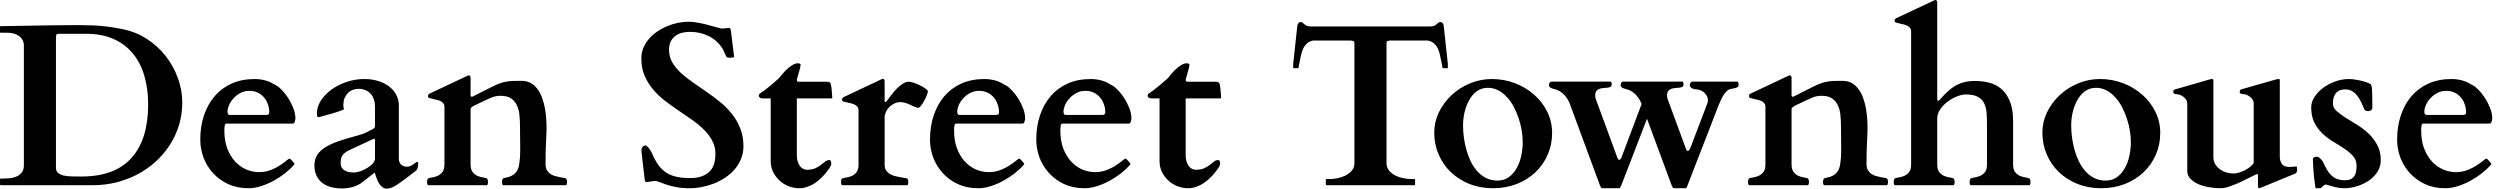 <?xml version="1.0" encoding="UTF-8"?> <svg xmlns="http://www.w3.org/2000/svg" width="265" height="20" viewBox="0 0 265 20" fill="none"><path fill-rule="evenodd" clip-rule="evenodd" d="M207.172 19.475C207.188 19.387 207.196 19.32 207.196 19.272C207.196 19.232 207.184 19.169 207.16 19.081C207.136 18.986 207.108 18.93 207.076 18.914C206.973 18.866 206.826 18.831 206.635 18.807C206.444 18.775 206.253 18.719 206.062 18.64C205.871 18.552 205.704 18.421 205.561 18.246C205.418 18.063 205.346 17.796 205.346 17.446V12.554C205.346 12.22 205.45 11.901 205.656 11.599C205.863 11.289 206.122 11.018 206.432 10.788C206.742 10.549 207.072 10.362 207.423 10.227C207.773 10.084 208.091 10.012 208.377 10.012C208.934 10.012 209.364 10.099 209.666 10.274C209.976 10.441 210.199 10.676 210.334 10.979C210.477 11.281 210.561 11.635 210.585 12.041C210.609 12.446 210.621 12.88 210.621 13.341V17.446C210.621 17.796 210.549 18.063 210.406 18.246C210.263 18.421 210.096 18.552 209.905 18.64C209.714 18.719 209.523 18.775 209.332 18.807C209.141 18.831 208.994 18.866 208.89 18.914C208.858 18.93 208.831 18.986 208.807 19.081C208.783 19.169 208.771 19.232 208.771 19.272C208.771 19.32 208.779 19.387 208.795 19.475C208.811 19.562 208.843 19.614 208.89 19.63H215.119C215.167 19.614 215.199 19.562 215.215 19.475C215.231 19.387 215.239 19.32 215.239 19.272C215.239 19.232 215.227 19.169 215.203 19.081C215.179 18.986 215.151 18.93 215.119 18.914C215.016 18.866 214.869 18.831 214.678 18.807C214.487 18.775 214.296 18.719 214.105 18.64C213.914 18.552 213.747 18.421 213.604 18.246C213.461 18.063 213.389 17.796 213.389 17.446V12.84C213.389 11.965 213.27 11.253 213.031 10.704C212.8 10.147 212.494 9.714 212.112 9.403C211.738 9.085 211.309 8.87 210.823 8.759C210.346 8.64 209.861 8.58 209.368 8.58C208.89 8.58 208.473 8.632 208.115 8.735C207.757 8.839 207.434 8.982 207.148 9.165C206.862 9.34 206.599 9.547 206.36 9.785C206.122 10.016 205.887 10.262 205.656 10.525C205.609 10.573 205.573 10.613 205.549 10.644C205.525 10.668 205.485 10.68 205.43 10.68C205.39 10.68 205.366 10.64 205.358 10.561C205.35 10.481 205.346 10.426 205.346 10.394V0.286C205.346 0.095 205.279 0 205.143 0C205.127 0 205.1 0.008 205.06 0.024L204.964 0.072L201.014 1.921C200.943 1.961 200.895 2.001 200.871 2.041C200.847 2.08 200.835 2.12 200.835 2.16C200.835 2.247 200.847 2.307 200.871 2.339C200.903 2.363 200.943 2.383 200.991 2.399C201.158 2.446 201.333 2.49 201.516 2.53C201.699 2.562 201.87 2.605 202.029 2.661C202.188 2.717 202.319 2.8 202.423 2.912C202.526 3.015 202.578 3.162 202.578 3.353V17.446C202.578 17.796 202.506 18.063 202.363 18.246C202.22 18.421 202.053 18.552 201.862 18.64C201.671 18.719 201.48 18.775 201.289 18.807C201.098 18.831 200.951 18.866 200.847 18.914C200.816 18.93 200.788 18.986 200.764 19.081C200.74 19.169 200.728 19.232 200.728 19.272C200.728 19.32 200.736 19.387 200.752 19.475C200.768 19.562 200.8 19.614 200.847 19.63H207.076C207.124 19.614 207.156 19.562 207.172 19.475ZM216.492 14.057C216.492 13.309 216.655 12.594 216.981 11.909C217.315 11.225 217.76 10.621 218.317 10.095C218.874 9.57 219.523 9.153 220.262 8.843C221.002 8.532 221.782 8.377 222.601 8.377C223.46 8.377 224.276 8.524 225.048 8.819C225.819 9.113 226.495 9.519 227.076 10.036C227.665 10.545 228.13 11.15 228.472 11.85C228.814 12.542 228.986 13.294 228.986 14.105C228.986 14.932 228.826 15.704 228.508 16.42C228.198 17.128 227.764 17.745 227.207 18.27C226.651 18.795 225.986 19.209 225.215 19.511C224.451 19.805 223.616 19.952 222.709 19.952C221.81 19.952 220.978 19.801 220.215 19.499C219.459 19.189 218.803 18.771 218.246 18.246C217.697 17.713 217.267 17.088 216.957 16.372C216.647 15.656 216.492 14.885 216.492 14.057ZM219.546 13.306C219.546 13.735 219.578 14.181 219.642 14.642C219.706 15.095 219.801 15.541 219.928 15.979C220.056 16.408 220.215 16.814 220.406 17.196C220.604 17.578 220.839 17.916 221.11 18.21C221.38 18.497 221.686 18.723 222.028 18.89C222.371 19.057 222.756 19.141 223.186 19.141C223.655 19.141 224.057 19.021 224.391 18.783C224.733 18.536 225.012 18.218 225.227 17.828C225.449 17.438 225.612 17.001 225.716 16.516C225.819 16.03 225.871 15.545 225.871 15.06C225.871 14.67 225.835 14.26 225.764 13.831C225.692 13.393 225.585 12.963 225.441 12.542C225.298 12.112 225.123 11.703 224.916 11.313C224.709 10.923 224.467 10.581 224.188 10.286C223.918 9.984 223.612 9.745 223.27 9.57C222.935 9.395 222.569 9.308 222.172 9.308C221.726 9.308 221.336 9.431 221.002 9.678C220.676 9.917 220.406 10.231 220.191 10.621C219.976 11.002 219.813 11.432 219.702 11.909C219.598 12.379 219.546 12.844 219.546 13.306ZM231.528 10.334C231.719 10.493 231.826 10.688 231.85 10.919V18.127C231.85 18.453 231.965 18.731 232.196 18.962C232.427 19.193 232.713 19.384 233.055 19.535C233.405 19.678 233.779 19.781 234.177 19.845C234.583 19.916 234.953 19.952 235.287 19.952C235.486 19.952 235.669 19.936 235.836 19.905C236.003 19.873 236.158 19.829 236.301 19.773L236.754 19.606C236.906 19.543 237.069 19.479 237.244 19.415L239.153 18.485C239.153 18.469 239.161 18.461 239.177 18.461H239.225C239.28 18.461 239.32 18.477 239.344 18.508V19.654C239.344 19.718 239.348 19.781 239.356 19.845C239.372 19.916 239.408 19.952 239.463 19.952C239.471 19.952 239.507 19.94 239.571 19.916C239.634 19.901 239.674 19.889 239.69 19.881L243.318 18.389C243.397 18.349 243.445 18.286 243.461 18.198C243.485 18.111 243.497 18.059 243.497 18.043C243.497 17.995 243.493 17.92 243.485 17.816C243.477 17.705 243.457 17.649 243.425 17.649L242.733 17.697C242.375 17.697 242.116 17.621 241.957 17.47C241.798 17.319 241.699 17.069 241.659 16.718V8.485C241.659 8.413 241.619 8.377 241.54 8.377C241.492 8.377 241.44 8.381 241.385 8.389C241.337 8.397 241.289 8.409 241.241 8.425L237.602 9.463C237.514 9.487 237.459 9.523 237.435 9.57C237.419 9.618 237.411 9.674 237.411 9.738C237.411 9.809 237.427 9.861 237.459 9.893C237.498 9.917 237.546 9.936 237.602 9.952C237.657 9.96 237.717 9.968 237.781 9.976C237.852 9.976 237.916 9.984 237.972 10C238.186 10.048 238.385 10.155 238.568 10.322C238.759 10.481 238.867 10.676 238.891 10.907V17.291C238.787 17.434 238.652 17.574 238.485 17.709C238.318 17.836 238.139 17.951 237.948 18.055C237.757 18.15 237.558 18.23 237.351 18.294C237.144 18.357 236.945 18.389 236.754 18.389C236.484 18.389 236.221 18.349 235.967 18.27C235.712 18.19 235.486 18.075 235.287 17.924C235.088 17.773 234.925 17.59 234.797 17.375C234.678 17.152 234.618 16.905 234.618 16.635V8.58C234.618 8.445 234.579 8.377 234.499 8.377C234.451 8.377 234.4 8.381 234.344 8.389C234.296 8.397 234.249 8.409 234.201 8.425L230.561 9.475C230.474 9.499 230.418 9.535 230.394 9.582C230.378 9.63 230.37 9.686 230.37 9.749C230.37 9.821 230.386 9.873 230.418 9.905C230.458 9.928 230.505 9.948 230.561 9.964C230.617 9.972 230.677 9.98 230.74 9.988C230.812 9.988 230.875 9.996 230.931 10.012C231.146 10.06 231.345 10.167 231.528 10.334ZM246.564 19.558C246.492 19.558 246.428 19.578 246.373 19.618C246.317 19.658 246.261 19.702 246.206 19.749C246.158 19.805 246.11 19.853 246.062 19.893C246.015 19.932 245.959 19.952 245.895 19.952H245.466C245.45 19.952 245.426 19.837 245.394 19.606C245.362 19.375 245.327 19.101 245.287 18.783C245.255 18.457 245.227 18.123 245.203 17.78C245.179 17.43 245.167 17.14 245.167 16.909C245.167 16.782 245.211 16.703 245.299 16.671C245.394 16.631 245.494 16.611 245.597 16.611C245.653 16.611 245.712 16.631 245.776 16.671C245.848 16.71 245.911 16.762 245.967 16.826C246.031 16.881 246.086 16.941 246.134 17.005C246.182 17.069 246.218 17.124 246.241 17.172C246.377 17.466 246.512 17.733 246.647 17.971C246.782 18.21 246.938 18.413 247.113 18.58C247.288 18.747 247.494 18.878 247.733 18.974C247.972 19.061 248.258 19.105 248.592 19.105C248.847 19.105 249.054 19.061 249.213 18.974C249.372 18.886 249.495 18.771 249.583 18.628C249.67 18.485 249.726 18.321 249.75 18.139C249.782 17.956 249.798 17.765 249.798 17.566C249.798 17.168 249.678 16.834 249.44 16.563C249.201 16.285 248.903 16.026 248.545 15.788C248.195 15.549 247.809 15.306 247.387 15.06C246.973 14.813 246.588 14.527 246.23 14.2C245.879 13.874 245.585 13.489 245.346 13.043C245.108 12.589 244.988 12.033 244.988 11.372C244.988 10.991 245.108 10.621 245.346 10.263C245.585 9.897 245.895 9.574 246.277 9.296C246.659 9.018 247.085 8.795 247.554 8.628C248.031 8.461 248.505 8.377 248.974 8.377C249.221 8.377 249.467 8.401 249.714 8.449C249.969 8.489 250.199 8.536 250.406 8.592C250.621 8.648 250.8 8.703 250.943 8.759C251.094 8.815 251.19 8.854 251.23 8.878C251.285 8.918 251.329 8.982 251.361 9.069C251.401 9.149 251.424 9.28 251.432 9.463C251.448 9.646 251.456 9.893 251.456 10.203C251.464 10.505 251.468 10.903 251.468 11.396C251.468 11.531 251.416 11.631 251.313 11.695C251.218 11.75 251.122 11.778 251.027 11.778C250.939 11.778 250.852 11.762 250.764 11.73C250.685 11.698 250.633 11.647 250.609 11.575C250.514 11.329 250.406 11.082 250.287 10.835C250.167 10.581 250.028 10.354 249.869 10.155C249.718 9.948 249.539 9.785 249.332 9.666C249.125 9.539 248.887 9.475 248.616 9.475C248.457 9.475 248.298 9.495 248.139 9.535C247.98 9.574 247.837 9.654 247.709 9.773C247.582 9.885 247.479 10.04 247.399 10.239C247.327 10.438 247.292 10.692 247.292 11.002C247.292 11.273 247.415 11.524 247.662 11.754C247.916 11.985 248.23 12.22 248.604 12.458C248.978 12.689 249.384 12.94 249.821 13.21C250.267 13.481 250.677 13.791 251.051 14.141C251.424 14.491 251.735 14.897 251.981 15.358C252.236 15.812 252.363 16.349 252.363 16.969C252.363 17.43 252.244 17.848 252.005 18.222C251.767 18.588 251.46 18.898 251.086 19.153C250.712 19.407 250.295 19.602 249.833 19.738C249.38 19.881 248.934 19.952 248.497 19.952C248.274 19.952 248.051 19.932 247.829 19.893C247.606 19.853 247.403 19.805 247.22 19.749C247.037 19.702 246.886 19.658 246.767 19.618C246.647 19.578 246.58 19.558 246.564 19.558ZM254.093 14.797C254.093 13.866 254.224 13.011 254.487 12.232C254.749 11.444 255.127 10.764 255.62 10.191C256.113 9.618 256.714 9.173 257.422 8.854C258.138 8.536 258.95 8.377 259.856 8.377C260.127 8.377 260.37 8.397 260.584 8.437C260.799 8.469 260.994 8.516 261.169 8.58C261.352 8.636 261.519 8.707 261.67 8.795C261.829 8.874 261.988 8.962 262.148 9.057C262.331 9.153 262.537 9.324 262.768 9.57C263.007 9.817 263.23 10.104 263.436 10.43C263.643 10.756 263.818 11.106 263.961 11.48C264.105 11.846 264.176 12.2 264.176 12.542C264.176 12.653 264.152 12.777 264.105 12.912C264.065 13.039 263.993 13.103 263.89 13.103H256.849C256.77 13.103 256.714 13.174 256.682 13.318C256.658 13.461 256.646 13.636 256.646 13.842C256.646 14.543 256.746 15.167 256.945 15.716C257.152 16.257 257.426 16.718 257.768 17.1C258.11 17.474 258.504 17.761 258.95 17.959C259.395 18.15 259.864 18.246 260.358 18.246C260.668 18.246 260.966 18.206 261.253 18.127C261.539 18.039 261.813 17.928 262.076 17.792C262.339 17.657 262.585 17.506 262.816 17.339C263.047 17.172 263.265 17.005 263.472 16.838C263.52 16.822 263.552 16.814 263.568 16.814C263.592 16.814 263.623 16.834 263.663 16.874C263.735 16.937 263.806 17.013 263.878 17.1C263.95 17.18 264.005 17.247 264.045 17.303C264.069 17.327 264.081 17.351 264.081 17.375C264.081 17.399 264.065 17.427 264.033 17.458C263.771 17.768 263.448 18.075 263.066 18.377C262.685 18.672 262.275 18.938 261.837 19.177C261.408 19.407 260.966 19.594 260.513 19.738C260.059 19.881 259.63 19.952 259.224 19.952C258.405 19.952 257.677 19.805 257.04 19.511C256.404 19.209 255.867 18.815 255.429 18.329C254.992 17.844 254.658 17.295 254.427 16.683C254.204 16.062 254.093 15.434 254.093 14.797ZM261.097 12.184C261.304 12.184 261.408 12.092 261.408 11.909C261.408 11.599 261.356 11.309 261.253 11.038C261.157 10.76 261.018 10.517 260.835 10.31C260.652 10.095 260.429 9.928 260.167 9.809C259.912 9.69 259.626 9.63 259.307 9.63C258.926 9.63 258.592 9.714 258.305 9.881C258.019 10.04 257.776 10.235 257.577 10.465C257.378 10.696 257.227 10.935 257.124 11.181C257.028 11.428 256.981 11.639 256.981 11.814C256.981 11.949 257 12.045 257.04 12.1C257.08 12.156 257.132 12.184 257.195 12.184H261.097ZM189.523 8.055L189.619 8.007C189.658 7.991 189.686 7.983 189.702 7.983C189.837 7.983 189.905 8.079 189.905 8.27V10.131C189.929 10.211 189.961 10.251 190 10.251H190.096C190.12 10.243 190.152 10.227 190.191 10.203C190.7 9.94 191.13 9.722 191.48 9.547C191.838 9.364 192.144 9.213 192.399 9.093C192.661 8.966 192.892 8.87 193.091 8.807C193.298 8.735 193.505 8.683 193.712 8.652C193.918 8.612 194.145 8.588 194.392 8.58C194.638 8.572 194.941 8.568 195.299 8.568C195.689 8.568 196.027 8.652 196.313 8.819C196.599 8.986 196.838 9.209 197.029 9.487C197.228 9.757 197.387 10.072 197.506 10.43C197.634 10.78 197.729 11.142 197.793 11.516C197.856 11.882 197.9 12.248 197.924 12.614C197.948 12.972 197.96 13.298 197.96 13.592C197.96 13.87 197.952 14.129 197.936 14.368C197.928 14.606 197.916 14.869 197.9 15.155C197.892 15.434 197.88 15.752 197.864 16.11C197.856 16.468 197.852 16.901 197.852 17.411C197.852 17.649 197.896 17.848 197.984 18.007C198.071 18.166 198.183 18.298 198.318 18.401C198.461 18.505 198.616 18.584 198.783 18.64C198.95 18.688 199.113 18.727 199.272 18.759C199.432 18.791 199.575 18.819 199.702 18.843C199.837 18.858 199.941 18.882 200.012 18.914C200.044 18.93 200.072 18.982 200.096 19.069C200.12 19.157 200.132 19.221 200.132 19.26C200.132 19.308 200.124 19.38 200.108 19.475C200.092 19.563 200.06 19.614 200.012 19.63H193.354C193.306 19.614 193.274 19.563 193.258 19.475C193.242 19.38 193.234 19.308 193.234 19.26C193.234 19.221 193.246 19.157 193.27 19.069C193.294 18.982 193.322 18.93 193.354 18.914C193.457 18.866 193.592 18.831 193.759 18.807C193.934 18.775 194.109 18.711 194.284 18.616C194.467 18.52 194.63 18.377 194.774 18.186C194.925 17.987 195.024 17.697 195.072 17.315C195.088 17.196 195.1 17.084 195.108 16.981C195.124 16.878 195.136 16.774 195.144 16.671C195.152 16.559 195.156 16.44 195.156 16.313C195.163 16.186 195.167 16.038 195.167 15.871C195.167 15.513 195.163 15.131 195.156 14.726C195.148 14.32 195.144 13.867 195.144 13.365C195.144 12.975 195.124 12.59 195.084 12.208C195.052 11.826 194.965 11.484 194.821 11.181C194.686 10.879 194.483 10.633 194.213 10.442C193.942 10.251 193.568 10.155 193.091 10.155C192.924 10.155 192.773 10.167 192.638 10.191C192.51 10.207 192.351 10.251 192.16 10.322C191.977 10.394 191.735 10.501 191.432 10.645C191.13 10.788 190.724 10.983 190.215 11.229C190.152 11.269 190.084 11.317 190.012 11.372C189.949 11.42 189.913 11.484 189.905 11.563V17.411C189.905 17.769 189.977 18.043 190.12 18.234C190.263 18.417 190.43 18.552 190.621 18.64C190.812 18.719 191.003 18.775 191.194 18.807C191.385 18.831 191.532 18.866 191.635 18.914C191.667 18.93 191.695 18.982 191.719 19.069C191.743 19.157 191.755 19.221 191.755 19.26C191.755 19.308 191.747 19.38 191.731 19.475C191.715 19.563 191.683 19.614 191.635 19.63H185.406C185.358 19.614 185.327 19.563 185.311 19.475C185.295 19.38 185.287 19.308 185.287 19.26C185.287 19.221 185.299 19.157 185.323 19.069C185.346 18.982 185.374 18.93 185.406 18.914C185.51 18.866 185.657 18.831 185.848 18.807C186.039 18.775 186.229 18.719 186.42 18.64C186.611 18.552 186.778 18.417 186.922 18.234C187.065 18.043 187.136 17.769 187.136 17.411V11.349C187.136 11.158 187.085 11.01 186.981 10.907C186.878 10.796 186.747 10.712 186.587 10.656C186.428 10.601 186.257 10.557 186.074 10.525C185.891 10.485 185.716 10.442 185.549 10.394C185.502 10.378 185.462 10.358 185.43 10.334C185.406 10.302 185.394 10.243 185.394 10.155C185.394 10.116 185.406 10.076 185.43 10.036C185.454 9.996 185.502 9.956 185.573 9.917L189.523 8.055ZM169.666 19.809C169.714 19.904 169.769 19.952 169.833 19.952H171.611C171.675 19.952 171.726 19.908 171.766 19.821C171.814 19.733 171.85 19.662 171.874 19.606L174.582 12.589L177.172 19.582C177.196 19.646 177.228 19.721 177.267 19.809C177.315 19.904 177.371 19.952 177.434 19.952H178.652C178.715 19.952 178.767 19.908 178.807 19.821C178.846 19.733 178.878 19.662 178.902 19.606L178.914 19.558L179.033 19.26C179.097 19.101 179.193 18.85 179.32 18.508C179.455 18.166 179.642 17.685 179.881 17.064C180.127 16.444 180.434 15.656 180.8 14.702C181.173 13.747 181.627 12.573 182.16 11.181C182.232 11.03 182.307 10.863 182.387 10.68C182.466 10.489 182.558 10.306 182.661 10.131C182.773 9.956 182.892 9.805 183.019 9.678C183.154 9.542 183.31 9.459 183.485 9.427C183.66 9.395 183.799 9.367 183.902 9.344C184.014 9.312 184.097 9.28 184.153 9.248C184.216 9.208 184.256 9.169 184.272 9.129C184.288 9.089 184.296 9.041 184.296 8.986C184.296 8.946 184.288 8.886 184.272 8.807C184.264 8.719 184.228 8.667 184.165 8.651H179.38C179.316 8.651 179.256 8.691 179.201 8.771C179.145 8.842 179.117 8.91 179.117 8.974C179.117 9.149 179.193 9.276 179.344 9.356C179.503 9.435 179.662 9.475 179.821 9.475C179.932 9.475 180.056 9.499 180.191 9.546C180.334 9.594 180.469 9.67 180.597 9.773C180.724 9.869 180.827 9.992 180.907 10.143C180.994 10.286 181.038 10.453 181.038 10.644C181.038 10.748 181.022 10.843 180.99 10.931L179.212 15.597C179.204 15.613 179.193 15.644 179.177 15.692C179.161 15.732 179.137 15.776 179.105 15.823C179.081 15.871 179.049 15.915 179.01 15.955C178.978 15.986 178.946 16.002 178.914 16.002C178.85 16.002 178.799 15.966 178.759 15.895L178.687 15.716L176.73 10.394C176.73 10.378 176.726 10.334 176.718 10.262C176.71 10.183 176.706 10.131 176.706 10.107C176.706 9.9 176.75 9.745 176.838 9.642C176.925 9.531 177.033 9.455 177.16 9.415C177.287 9.367 177.426 9.34 177.578 9.332C177.729 9.316 177.868 9.304 177.995 9.296C178.123 9.28 178.23 9.252 178.317 9.212C178.405 9.165 178.449 9.085 178.449 8.974C178.449 8.95 178.445 8.89 178.437 8.795C178.429 8.699 178.401 8.651 178.353 8.651H172.076C171.981 8.651 171.909 8.691 171.862 8.771C171.814 8.85 171.79 8.93 171.79 9.009C171.79 9.097 171.814 9.169 171.862 9.224C171.917 9.272 171.981 9.312 172.053 9.344C172.132 9.375 172.212 9.403 172.291 9.427C172.371 9.443 172.438 9.459 172.494 9.475C172.86 9.594 173.17 9.793 173.425 10.072C173.679 10.342 173.874 10.66 174.01 11.026L171.933 16.539C171.925 16.555 171.913 16.587 171.897 16.635C171.882 16.674 171.862 16.718 171.838 16.766C171.814 16.814 171.782 16.858 171.742 16.897C171.71 16.929 171.679 16.945 171.647 16.945C171.583 16.945 171.531 16.909 171.492 16.838L171.42 16.659L169.117 10.394C169.117 10.378 169.113 10.334 169.105 10.262C169.097 10.183 169.093 10.131 169.093 10.107C169.093 9.9 169.137 9.745 169.224 9.642C169.312 9.531 169.419 9.455 169.547 9.415C169.674 9.367 169.813 9.34 169.964 9.332C170.115 9.316 170.255 9.304 170.382 9.296C170.509 9.28 170.617 9.252 170.704 9.212C170.792 9.165 170.835 9.085 170.835 8.974C170.835 8.95 170.831 8.89 170.823 8.795C170.815 8.699 170.788 8.651 170.74 8.651H164.475C164.38 8.651 164.308 8.691 164.26 8.771C164.212 8.85 164.189 8.93 164.189 9.009C164.189 9.097 164.212 9.169 164.26 9.224C164.316 9.272 164.38 9.312 164.451 9.344C164.531 9.375 164.61 9.403 164.69 9.427C164.769 9.443 164.837 9.459 164.893 9.475C165.259 9.594 165.569 9.793 165.823 10.072C166.078 10.342 166.273 10.66 166.408 11.026L169.57 19.582C169.594 19.646 169.626 19.721 169.666 19.809ZM152.029 14.057C152.029 13.309 152.192 12.594 152.518 11.909C152.852 11.225 153.297 10.621 153.854 10.095C154.411 9.57 155.06 9.153 155.799 8.843C156.539 8.532 157.319 8.377 158.138 8.377C158.998 8.377 159.813 8.524 160.585 8.819C161.356 9.113 162.033 9.519 162.613 10.036C163.202 10.545 163.667 11.15 164.01 11.85C164.352 12.542 164.523 13.294 164.523 14.105C164.523 14.932 164.364 15.704 164.045 16.42C163.735 17.128 163.301 17.745 162.745 18.27C162.188 18.795 161.523 19.209 160.752 19.511C159.988 19.805 159.153 19.952 158.246 19.952C157.347 19.952 156.515 19.801 155.752 19.499C154.996 19.189 154.34 18.771 153.783 18.246C153.234 17.713 152.804 17.088 152.494 16.372C152.184 15.656 152.029 14.885 152.029 14.057ZM155.083 13.306C155.083 13.735 155.115 14.181 155.179 14.642C155.243 15.095 155.338 15.541 155.465 15.979C155.593 16.408 155.752 16.814 155.943 17.196C156.142 17.578 156.376 17.916 156.647 18.21C156.917 18.497 157.224 18.723 157.566 18.89C157.908 19.057 158.294 19.141 158.723 19.141C159.192 19.141 159.594 19.021 159.928 18.783C160.27 18.536 160.549 18.218 160.764 17.828C160.986 17.438 161.15 17.001 161.253 16.516C161.356 16.03 161.408 15.545 161.408 15.06C161.408 14.67 161.372 14.26 161.301 13.831C161.229 13.393 161.122 12.963 160.978 12.542C160.835 12.112 160.66 11.703 160.453 11.313C160.247 10.923 160.004 10.581 159.725 10.286C159.455 9.984 159.149 9.745 158.807 9.57C158.473 9.395 158.107 9.308 157.709 9.308C157.263 9.308 156.873 9.431 156.539 9.678C156.213 9.917 155.943 10.231 155.728 10.621C155.513 11.002 155.35 11.432 155.239 11.909C155.135 12.379 155.083 12.844 155.083 13.306ZM143.461 4.356C143.532 4.371 143.568 4.463 143.568 4.63V17.303C143.568 17.542 143.509 17.756 143.389 17.948C143.27 18.13 143.107 18.294 142.9 18.437C142.701 18.58 142.462 18.695 142.184 18.783C141.913 18.87 141.623 18.93 141.313 18.962C141.225 18.97 141.11 18.974 140.967 18.974H140.633C140.593 18.974 140.565 18.986 140.549 19.009C140.541 19.033 140.537 19.053 140.537 19.069V19.535C140.537 19.55 140.541 19.57 140.549 19.594C140.565 19.618 140.593 19.63 140.633 19.63H149.905C149.944 19.63 149.968 19.618 149.976 19.594C149.992 19.57 150 19.55 150 19.535V19.069C150 19.053 149.992 19.033 149.976 19.009C149.968 18.986 149.944 18.974 149.905 18.974H149.559C149.423 18.974 149.312 18.97 149.225 18.962C148.914 18.93 148.62 18.87 148.341 18.783C148.071 18.695 147.832 18.58 147.625 18.437C147.427 18.294 147.267 18.13 147.148 17.948C147.029 17.756 146.969 17.542 146.969 17.303V4.63C146.969 4.463 147.001 4.371 147.065 4.356C147.136 4.332 147.22 4.312 147.315 4.296H151.372C151.667 4.36 151.898 4.479 152.065 4.654C152.232 4.821 152.363 5.02 152.458 5.251C152.554 5.481 152.625 5.732 152.673 6.002C152.721 6.265 152.773 6.519 152.828 6.766C152.844 6.838 152.86 6.925 152.876 7.029C152.892 7.124 152.908 7.18 152.924 7.196C152.94 7.22 152.968 7.231 153.007 7.231H153.401C153.449 7.231 153.473 7.216 153.473 7.184V6.79L153.031 2.709C153.015 2.621 152.979 2.538 152.924 2.458C152.868 2.379 152.781 2.339 152.661 2.339C152.606 2.339 152.55 2.355 152.494 2.387C152.446 2.418 152.399 2.458 152.351 2.506L152.208 2.625C152.168 2.665 152.124 2.693 152.077 2.709C151.981 2.749 151.89 2.776 151.802 2.792C151.723 2.8 151.631 2.804 151.528 2.804H139.022C138.918 2.804 138.823 2.8 138.735 2.792C138.656 2.776 138.568 2.749 138.473 2.709C138.425 2.693 138.377 2.665 138.33 2.625C138.29 2.585 138.246 2.546 138.198 2.506C138.151 2.458 138.099 2.418 138.043 2.387C137.995 2.355 137.944 2.339 137.888 2.339C137.769 2.339 137.681 2.379 137.625 2.458C137.57 2.538 137.534 2.621 137.518 2.709L137.077 6.79V7.184C137.077 7.216 137.1 7.231 137.148 7.231H137.542C137.582 7.231 137.61 7.22 137.625 7.196C137.641 7.18 137.657 7.124 137.673 7.029C137.689 6.925 137.705 6.838 137.721 6.766C137.777 6.519 137.828 6.265 137.876 6.002C137.924 5.732 137.995 5.481 138.091 5.251C138.186 5.02 138.318 4.821 138.485 4.654C138.652 4.479 138.882 4.36 139.177 4.296H143.222C143.318 4.312 143.397 4.332 143.461 4.356ZM122.912 10.43H122.017C121.905 10.43 121.818 10.402 121.754 10.346C121.691 10.29 121.655 10.231 121.647 10.167C121.647 10.127 121.655 10.083 121.671 10.036C121.687 9.988 121.707 9.956 121.73 9.94C121.889 9.837 122.061 9.717 122.244 9.582C122.434 9.439 122.621 9.292 122.804 9.141C122.987 8.99 123.166 8.838 123.341 8.687C123.516 8.536 123.672 8.397 123.807 8.27C123.886 8.182 123.994 8.051 124.129 7.876C124.272 7.701 124.431 7.53 124.606 7.363C124.789 7.188 124.984 7.036 125.191 6.909C125.398 6.774 125.609 6.706 125.823 6.706C125.871 6.706 125.927 6.722 125.991 6.754C126.054 6.786 126.086 6.826 126.086 6.873C126.086 6.929 126.07 7.017 126.038 7.136C126.014 7.247 125.983 7.375 125.943 7.518C125.903 7.661 125.859 7.812 125.812 7.971C125.764 8.13 125.72 8.285 125.68 8.437C125.68 8.5 125.688 8.552 125.704 8.592C125.728 8.632 125.784 8.655 125.871 8.663H128.914C129.041 8.663 129.129 8.687 129.177 8.735C129.224 8.775 129.26 8.83 129.284 8.902C129.3 8.942 129.316 9.025 129.332 9.153C129.348 9.272 129.364 9.407 129.38 9.558C129.395 9.702 129.407 9.849 129.415 10C129.431 10.143 129.439 10.262 129.439 10.358C129.439 10.406 129.407 10.43 129.344 10.43H125.752C125.712 10.43 125.688 10.437 125.68 10.453V10.537V16.468C125.68 16.722 125.712 16.945 125.776 17.136C125.839 17.327 125.919 17.486 126.014 17.613C126.118 17.741 126.233 17.836 126.36 17.9C126.488 17.963 126.615 17.995 126.742 17.995C127.108 17.995 127.407 17.943 127.637 17.84C127.868 17.729 128.067 17.609 128.234 17.482C128.401 17.355 128.548 17.239 128.675 17.136C128.803 17.024 128.946 16.969 129.105 16.969C129.216 16.969 129.28 17.013 129.296 17.1C129.32 17.188 129.332 17.255 129.332 17.303C129.332 17.406 129.316 17.49 129.284 17.554C129.26 17.609 129.24 17.653 129.224 17.685C129.216 17.701 129.173 17.768 129.093 17.888C129.014 18.007 128.906 18.15 128.771 18.317C128.636 18.484 128.469 18.663 128.27 18.854C128.079 19.045 127.864 19.224 127.625 19.391C127.387 19.55 127.124 19.682 126.838 19.785C126.559 19.896 126.265 19.952 125.955 19.952C125.525 19.952 125.123 19.873 124.749 19.713C124.376 19.554 124.053 19.344 123.783 19.081C123.512 18.811 123.298 18.504 123.138 18.162C122.987 17.82 122.912 17.466 122.912 17.1V10.43ZM110.238 12.232C109.976 13.011 109.845 13.866 109.845 14.797C109.845 15.434 109.956 16.062 110.179 16.683C110.409 17.295 110.744 17.844 111.181 18.329C111.619 18.815 112.156 19.209 112.792 19.511C113.429 19.805 114.157 19.952 114.976 19.952C115.382 19.952 115.811 19.881 116.265 19.738C116.718 19.594 117.16 19.407 117.589 19.177C118.027 18.938 118.437 18.672 118.818 18.377C119.2 18.075 119.522 17.768 119.785 17.458C119.817 17.427 119.833 17.399 119.833 17.375C119.833 17.351 119.821 17.327 119.797 17.303C119.757 17.247 119.701 17.18 119.63 17.1C119.558 17.013 119.487 16.937 119.415 16.874C119.375 16.834 119.343 16.814 119.32 16.814C119.304 16.814 119.272 16.822 119.224 16.838C119.017 17.005 118.799 17.172 118.568 17.339C118.337 17.506 118.09 17.657 117.828 17.792C117.565 17.928 117.291 18.039 117.005 18.127C116.718 18.206 116.42 18.246 116.11 18.246C115.616 18.246 115.147 18.15 114.701 17.959C114.256 17.761 113.862 17.474 113.52 17.1C113.178 16.718 112.904 16.257 112.697 15.716C112.498 15.167 112.398 14.543 112.398 13.842C112.398 13.636 112.41 13.461 112.434 13.318C112.466 13.174 112.522 13.103 112.601 13.103H119.642C119.745 13.103 119.817 13.039 119.857 12.912C119.904 12.777 119.928 12.653 119.928 12.542C119.928 12.2 119.857 11.846 119.713 11.48C119.57 11.106 119.395 10.756 119.188 10.43C118.981 10.104 118.759 9.817 118.52 9.57C118.289 9.324 118.083 9.153 117.9 9.057C117.74 8.962 117.581 8.874 117.422 8.795C117.271 8.707 117.104 8.636 116.921 8.58C116.746 8.516 116.551 8.469 116.336 8.437C116.121 8.397 115.879 8.377 115.608 8.377C114.701 8.377 113.89 8.536 113.174 8.854C112.466 9.173 111.865 9.618 111.372 10.191C110.879 10.764 110.501 11.444 110.238 12.232ZM117.16 11.909C117.16 12.092 117.056 12.184 116.849 12.184H112.947C112.884 12.184 112.832 12.156 112.792 12.1C112.752 12.045 112.732 11.949 112.732 11.814C112.732 11.639 112.78 11.428 112.876 11.181C112.979 10.935 113.13 10.696 113.329 10.465C113.528 10.235 113.771 10.04 114.057 9.881C114.343 9.714 114.678 9.63 115.059 9.63C115.378 9.63 115.664 9.69 115.919 9.809C116.181 9.928 116.404 10.095 116.587 10.31C116.77 10.517 116.909 10.76 117.005 11.038C117.108 11.309 117.16 11.599 117.16 11.909ZM98.58 14.797C98.58 13.866 98.711 13.011 98.973 12.232C99.236 11.444 99.614 10.764 100.107 10.191C100.6 9.618 101.201 9.173 101.909 8.854C102.625 8.536 103.436 8.377 104.343 8.377C104.614 8.377 104.856 8.397 105.071 8.437C105.286 8.469 105.481 8.516 105.656 8.58C105.839 8.636 106.006 8.707 106.157 8.795C106.316 8.874 106.475 8.962 106.634 9.057C106.817 9.153 107.024 9.324 107.255 9.57C107.494 9.817 107.716 10.104 107.923 10.43C108.13 10.756 108.305 11.106 108.448 11.48C108.591 11.846 108.663 12.2 108.663 12.542C108.663 12.653 108.639 12.777 108.591 12.912C108.552 13.039 108.48 13.103 108.377 13.103H101.336C101.257 13.103 101.201 13.174 101.169 13.318C101.145 13.461 101.133 13.636 101.133 13.842C101.133 14.543 101.233 15.167 101.432 15.716C101.638 16.257 101.913 16.718 102.255 17.1C102.597 17.474 102.991 17.761 103.436 17.959C103.882 18.15 104.351 18.246 104.844 18.246C105.155 18.246 105.453 18.206 105.739 18.127C106.026 18.039 106.3 17.928 106.563 17.792C106.825 17.657 107.072 17.506 107.303 17.339C107.533 17.172 107.752 17.005 107.959 16.838C108.007 16.822 108.039 16.814 108.054 16.814C108.078 16.814 108.11 16.834 108.15 16.874C108.222 16.937 108.293 17.013 108.365 17.1C108.436 17.18 108.492 17.247 108.532 17.303C108.556 17.327 108.568 17.351 108.568 17.375C108.568 17.399 108.552 17.427 108.52 17.458C108.257 17.768 107.935 18.075 107.553 18.377C107.171 18.672 106.762 18.938 106.324 19.177C105.895 19.407 105.453 19.594 105 19.738C104.546 19.881 104.117 19.952 103.711 19.952C102.891 19.952 102.163 19.805 101.527 19.511C100.891 19.209 100.354 18.815 99.916 18.329C99.478 17.844 99.144 17.295 98.914 16.683C98.691 16.062 98.58 15.434 98.58 14.797ZM105.584 12.184C105.791 12.184 105.895 12.092 105.895 11.909C105.895 11.599 105.843 11.309 105.739 11.038C105.644 10.76 105.505 10.517 105.322 10.31C105.139 10.095 104.916 9.928 104.654 9.809C104.399 9.69 104.113 9.63 103.794 9.63C103.412 9.63 103.078 9.714 102.792 9.881C102.506 10.04 102.263 10.235 102.064 10.465C101.865 10.696 101.714 10.935 101.611 11.181C101.515 11.428 101.467 11.639 101.467 11.814C101.467 11.949 101.487 12.045 101.527 12.1C101.567 12.156 101.619 12.184 101.682 12.184H105.584ZM93.485 8.377L93.389 8.425L89.439 10.286C89.368 10.326 89.32 10.366 89.296 10.406C89.272 10.445 89.26 10.485 89.26 10.525C89.26 10.613 89.272 10.672 89.296 10.704C89.328 10.728 89.368 10.748 89.416 10.764C89.583 10.811 89.758 10.855 89.941 10.895C90.124 10.927 90.295 10.97 90.454 11.026C90.613 11.082 90.744 11.165 90.848 11.277C90.951 11.38 91.003 11.527 91.003 11.718V17.458C91.003 17.808 90.931 18.075 90.788 18.258C90.645 18.433 90.478 18.564 90.287 18.651C90.096 18.731 89.905 18.787 89.714 18.819C89.523 18.842 89.376 18.878 89.272 18.926C89.193 18.958 89.153 19.069 89.153 19.26C89.153 19.491 89.193 19.614 89.272 19.63H96.158C96.237 19.614 96.277 19.491 96.277 19.26C96.277 19.069 96.237 18.958 96.158 18.926C96.086 18.894 95.979 18.87 95.836 18.854C95.692 18.831 95.533 18.803 95.358 18.771C95.183 18.739 95 18.699 94.809 18.651C94.626 18.596 94.455 18.52 94.296 18.425C94.145 18.321 94.018 18.194 93.914 18.043C93.819 17.884 93.771 17.689 93.771 17.458V12.422C93.771 12.247 93.815 12.064 93.903 11.873C93.99 11.682 94.105 11.511 94.249 11.36C94.4 11.201 94.579 11.074 94.785 10.979C94.992 10.875 95.215 10.823 95.454 10.823C95.613 10.823 95.768 10.847 95.919 10.895C96.078 10.935 96.233 10.99 96.385 11.062C96.536 11.126 96.683 11.193 96.826 11.265C96.977 11.329 97.124 11.384 97.268 11.432H97.291C97.395 11.432 97.506 11.356 97.626 11.205C97.753 11.046 97.868 10.867 97.972 10.668C98.083 10.469 98.174 10.274 98.246 10.084C98.318 9.885 98.353 9.749 98.353 9.678C98.353 9.606 98.274 9.515 98.115 9.403C97.964 9.284 97.777 9.173 97.554 9.069C97.339 8.958 97.117 8.862 96.886 8.783C96.655 8.703 96.468 8.663 96.325 8.663C96.118 8.663 95.907 8.735 95.692 8.878C95.478 9.013 95.267 9.185 95.06 9.391C94.861 9.598 94.67 9.821 94.487 10.06C94.312 10.29 94.153 10.501 94.01 10.692C93.986 10.716 93.962 10.744 93.938 10.776C93.914 10.8 93.883 10.811 93.843 10.811C93.803 10.811 93.779 10.796 93.771 10.764V10.668V8.64C93.771 8.449 93.704 8.353 93.568 8.353C93.552 8.353 93.525 8.361 93.485 8.377ZM81.695 10.43H80.8C80.688 10.43 80.601 10.402 80.537 10.346C80.473 10.29 80.438 10.231 80.43 10.167C80.43 10.127 80.438 10.083 80.454 10.036C80.469 9.988 80.489 9.956 80.513 9.94C80.672 9.837 80.843 9.717 81.026 9.582C81.217 9.439 81.404 9.292 81.587 9.141C81.77 8.99 81.949 8.838 82.124 8.687C82.299 8.536 82.454 8.397 82.59 8.27C82.669 8.182 82.777 8.051 82.912 7.876C83.055 7.701 83.214 7.53 83.389 7.363C83.572 7.188 83.767 7.036 83.974 6.909C84.181 6.774 84.391 6.706 84.606 6.706C84.654 6.706 84.71 6.722 84.773 6.754C84.837 6.786 84.869 6.826 84.869 6.873C84.869 6.929 84.853 7.017 84.821 7.136C84.797 7.247 84.765 7.375 84.726 7.518C84.686 7.661 84.642 7.812 84.594 7.971C84.547 8.13 84.503 8.285 84.463 8.437C84.463 8.5 84.471 8.552 84.487 8.592C84.511 8.632 84.567 8.655 84.654 8.663H87.697C87.824 8.663 87.912 8.687 87.96 8.735C88.007 8.775 88.043 8.83 88.067 8.902C88.083 8.942 88.099 9.025 88.115 9.153C88.131 9.272 88.147 9.407 88.162 9.558C88.178 9.702 88.19 9.849 88.198 10C88.214 10.143 88.222 10.262 88.222 10.358C88.222 10.406 88.19 10.43 88.127 10.43H84.535C84.495 10.43 84.471 10.437 84.463 10.453V10.537V16.468C84.463 16.722 84.495 16.945 84.559 17.136C84.622 17.327 84.702 17.486 84.797 17.613C84.901 17.741 85.016 17.836 85.143 17.9C85.271 17.963 85.398 17.995 85.525 17.995C85.891 17.995 86.189 17.943 86.42 17.84C86.651 17.729 86.85 17.609 87.017 17.482C87.184 17.355 87.331 17.239 87.458 17.136C87.586 17.024 87.729 16.969 87.888 16.969C87.999 16.969 88.063 17.013 88.079 17.1C88.103 17.188 88.115 17.255 88.115 17.303C88.115 17.406 88.099 17.49 88.067 17.554C88.043 17.609 88.023 17.653 88.007 17.685C87.999 17.701 87.956 17.768 87.876 17.888C87.796 18.007 87.689 18.15 87.554 18.317C87.419 18.484 87.251 18.663 87.053 18.854C86.862 19.045 86.647 19.224 86.408 19.391C86.17 19.55 85.907 19.682 85.621 19.785C85.342 19.896 85.048 19.952 84.738 19.952C84.308 19.952 83.906 19.873 83.532 19.713C83.158 19.554 82.836 19.344 82.566 19.081C82.295 18.811 82.081 18.504 81.921 18.162C81.77 17.82 81.695 17.466 81.695 17.1V10.43ZM68.341 19.057C68.365 19.224 68.428 19.308 68.532 19.308L69.296 19.188C69.32 19.18 69.355 19.176 69.403 19.176C69.538 19.176 69.705 19.216 69.904 19.296C70.103 19.375 70.346 19.467 70.632 19.57C70.927 19.666 71.272 19.753 71.67 19.833C72.076 19.912 72.549 19.952 73.09 19.952C73.52 19.952 73.957 19.908 74.403 19.821C74.856 19.733 75.294 19.606 75.716 19.439C76.145 19.264 76.547 19.049 76.921 18.795C77.295 18.54 77.621 18.25 77.899 17.923C78.178 17.589 78.397 17.219 78.556 16.814C78.723 16.408 78.806 15.97 78.806 15.501C78.806 14.793 78.691 14.156 78.46 13.592C78.237 13.027 77.939 12.514 77.565 12.052C77.199 11.591 76.778 11.169 76.3 10.787C75.831 10.405 75.35 10.047 74.856 9.713C74.371 9.371 73.89 9.037 73.413 8.711C72.943 8.385 72.522 8.051 72.148 7.709C71.782 7.359 71.483 6.989 71.253 6.599C71.03 6.201 70.918 5.76 70.918 5.274C70.918 4.94 70.974 4.654 71.086 4.415C71.205 4.176 71.364 3.982 71.563 3.83C71.762 3.671 71.996 3.556 72.267 3.484C72.537 3.413 72.828 3.377 73.138 3.377C73.854 3.377 74.51 3.524 75.107 3.818C75.704 4.105 76.193 4.542 76.575 5.131C76.623 5.203 76.666 5.286 76.706 5.382C76.754 5.477 76.798 5.573 76.837 5.668C76.877 5.756 76.913 5.839 76.945 5.919C76.985 5.99 77.016 6.038 77.04 6.062C77.056 6.078 77.112 6.094 77.207 6.11C77.303 6.118 77.374 6.122 77.422 6.122C77.478 6.122 77.557 6.114 77.661 6.098C77.764 6.082 77.816 6.054 77.816 6.014L77.47 3.21C77.462 3.162 77.446 3.11 77.422 3.055C77.406 2.991 77.362 2.959 77.291 2.959L76.503 3.031C76.217 2.959 75.927 2.884 75.632 2.804C75.338 2.717 75.043 2.637 74.749 2.565C74.463 2.494 74.168 2.434 73.866 2.386C73.572 2.331 73.277 2.303 72.983 2.303C72.617 2.303 72.239 2.343 71.849 2.422C71.468 2.502 71.09 2.621 70.716 2.78C70.342 2.931 69.988 3.122 69.654 3.353C69.327 3.576 69.041 3.83 68.794 4.117C68.548 4.403 68.349 4.721 68.198 5.071C68.055 5.421 67.983 5.799 67.983 6.205C67.983 6.873 68.094 7.474 68.317 8.007C68.548 8.54 68.846 9.025 69.212 9.463C69.578 9.9 69.996 10.302 70.465 10.668C70.934 11.026 71.416 11.372 71.909 11.706C72.402 12.04 72.883 12.37 73.353 12.697C73.822 13.023 74.24 13.369 74.606 13.735C74.972 14.093 75.266 14.483 75.489 14.904C75.72 15.326 75.835 15.795 75.835 16.312C75.835 17.211 75.596 17.864 75.119 18.27C74.65 18.675 73.989 18.878 73.138 18.878C72.637 18.878 72.191 18.838 71.802 18.759C71.412 18.679 71.062 18.552 70.751 18.377C70.441 18.194 70.163 17.955 69.916 17.661C69.677 17.359 69.455 16.989 69.248 16.551C69.232 16.495 69.192 16.404 69.129 16.277C69.073 16.149 69.001 16.022 68.914 15.895C68.834 15.768 68.747 15.656 68.651 15.561C68.564 15.465 68.48 15.418 68.401 15.418C68.289 15.418 68.194 15.469 68.114 15.573C68.035 15.676 67.995 15.771 67.995 15.859V15.99C68.003 16.046 68.015 16.177 68.031 16.384L68.138 17.315C68.186 17.729 68.253 18.309 68.341 19.057ZM49.499 8.055L49.594 8.007C49.634 7.991 49.662 7.983 49.678 7.983C49.813 7.983 49.881 8.079 49.881 8.27V10.131C49.905 10.211 49.937 10.251 49.976 10.251H50.072C50.096 10.243 50.127 10.227 50.167 10.203C50.676 9.94 51.106 9.722 51.456 9.547C51.814 9.364 52.12 9.213 52.375 9.093C52.638 8.966 52.868 8.87 53.067 8.807C53.274 8.735 53.481 8.683 53.688 8.652C53.895 8.612 54.121 8.588 54.368 8.58C54.614 8.572 54.917 8.568 55.275 8.568C55.664 8.568 56.003 8.652 56.289 8.819C56.575 8.986 56.814 9.209 57.005 9.487C57.204 9.757 57.363 10.072 57.482 10.43C57.61 10.78 57.705 11.142 57.769 11.516C57.832 11.882 57.876 12.248 57.9 12.614C57.924 12.972 57.936 13.298 57.936 13.592C57.936 13.87 57.928 14.129 57.912 14.368C57.904 14.606 57.892 14.869 57.876 15.155C57.868 15.434 57.856 15.752 57.84 16.11C57.832 16.468 57.828 16.901 57.828 17.411C57.828 17.649 57.872 17.848 57.96 18.007C58.047 18.166 58.159 18.298 58.294 18.401C58.437 18.505 58.592 18.584 58.759 18.64C58.926 18.688 59.089 18.727 59.248 18.759C59.408 18.791 59.551 18.819 59.678 18.843C59.813 18.858 59.917 18.882 59.988 18.914C60.02 18.93 60.048 18.982 60.072 19.069C60.096 19.157 60.108 19.221 60.108 19.26C60.108 19.308 60.1 19.38 60.084 19.475C60.068 19.563 60.036 19.614 59.988 19.63H53.33C53.282 19.614 53.25 19.563 53.234 19.475C53.218 19.38 53.21 19.308 53.21 19.26C53.21 19.221 53.222 19.157 53.246 19.069C53.27 18.982 53.298 18.93 53.33 18.914C53.433 18.866 53.568 18.831 53.735 18.807C53.91 18.775 54.085 18.711 54.26 18.616C54.443 18.52 54.606 18.377 54.75 18.186C54.901 17.987 55 17.697 55.048 17.315C55.064 17.196 55.076 17.084 55.084 16.981C55.1 16.878 55.112 16.774 55.12 16.671C55.127 16.559 55.132 16.44 55.132 16.313C55.139 16.186 55.144 16.038 55.144 15.871C55.144 15.513 55.139 15.131 55.132 14.726C55.124 14.32 55.12 13.867 55.12 13.365C55.12 12.975 55.1 12.59 55.06 12.208C55.028 11.826 54.941 11.484 54.797 11.181C54.662 10.879 54.459 10.633 54.189 10.442C53.918 10.251 53.544 10.155 53.067 10.155C52.9 10.155 52.749 10.167 52.614 10.191C52.486 10.207 52.327 10.251 52.136 10.322C51.953 10.394 51.711 10.501 51.408 10.645C51.106 10.788 50.7 10.983 50.191 11.229C50.127 11.269 50.06 11.317 49.988 11.372C49.925 11.42 49.889 11.484 49.881 11.563V17.411C49.881 17.769 49.953 18.043 50.096 18.234C50.239 18.417 50.406 18.552 50.597 18.64C50.788 18.719 50.979 18.775 51.17 18.807C51.361 18.831 51.508 18.866 51.611 18.914C51.643 18.93 51.671 18.982 51.695 19.069C51.719 19.157 51.731 19.221 51.731 19.26C51.731 19.308 51.723 19.38 51.707 19.475C51.691 19.563 51.659 19.614 51.611 19.63H45.382C45.334 19.614 45.303 19.563 45.287 19.475C45.271 19.38 45.263 19.308 45.263 19.26C45.263 19.221 45.275 19.157 45.299 19.069C45.322 18.982 45.35 18.93 45.382 18.914C45.486 18.866 45.633 18.831 45.824 18.807C46.015 18.775 46.206 18.719 46.396 18.64C46.587 18.552 46.754 18.417 46.898 18.234C47.041 18.043 47.112 17.769 47.112 17.411V11.349C47.112 11.158 47.061 11.01 46.957 10.907C46.854 10.796 46.723 10.712 46.563 10.656C46.404 10.601 46.233 10.557 46.05 10.525C45.867 10.485 45.692 10.442 45.525 10.394C45.478 10.378 45.438 10.358 45.406 10.334C45.382 10.302 45.37 10.243 45.37 10.155C45.37 10.116 45.382 10.076 45.406 10.036C45.43 9.996 45.478 9.956 45.549 9.917L49.499 8.055ZM37.374 19.821C37.733 19.718 38.043 19.574 38.305 19.392L39.702 18.305C39.717 18.298 39.737 18.333 39.761 18.413C39.785 18.492 39.817 18.596 39.857 18.723C39.904 18.851 39.96 18.99 40.024 19.141C40.087 19.284 40.163 19.419 40.25 19.547C40.346 19.674 40.453 19.781 40.573 19.869C40.7 19.956 40.843 20 41.002 20C41.177 20 41.364 19.956 41.563 19.869C41.762 19.781 41.985 19.654 42.231 19.487C42.478 19.32 42.752 19.121 43.055 18.89C43.357 18.652 43.703 18.385 44.093 18.091C44.18 18.027 44.24 17.928 44.272 17.792C44.312 17.649 44.332 17.51 44.332 17.375C44.332 17.335 44.328 17.291 44.32 17.244C44.312 17.188 44.276 17.16 44.212 17.16C44.164 17.16 44.109 17.188 44.045 17.244L43.806 17.422C43.719 17.486 43.616 17.546 43.496 17.602C43.385 17.649 43.258 17.673 43.114 17.673C42.868 17.673 42.665 17.593 42.506 17.434C42.355 17.267 42.279 17.08 42.279 16.874V11.181C42.279 10.8 42.196 10.442 42.029 10.107C41.861 9.765 41.619 9.467 41.301 9.212C40.982 8.95 40.596 8.747 40.143 8.604C39.69 8.453 39.176 8.377 38.604 8.377C37.959 8.377 37.335 8.481 36.73 8.687C36.126 8.894 35.589 9.169 35.119 9.511C34.658 9.845 34.288 10.231 34.009 10.668C33.731 11.106 33.592 11.555 33.592 12.017C33.592 12.104 33.6 12.196 33.616 12.291C33.639 12.379 33.695 12.422 33.783 12.422C33.838 12.415 33.938 12.391 34.081 12.351C34.232 12.303 34.403 12.251 34.594 12.196C34.793 12.14 35 12.084 35.215 12.029C35.429 11.965 35.624 11.905 35.799 11.85C35.982 11.786 36.133 11.73 36.253 11.683C36.38 11.635 36.448 11.603 36.456 11.587C36.456 11.579 36.452 11.555 36.444 11.516C36.436 11.476 36.428 11.432 36.42 11.384C36.412 11.329 36.404 11.277 36.396 11.229V11.122C36.396 10.859 36.436 10.624 36.515 10.418C36.603 10.211 36.718 10.032 36.861 9.881C37.005 9.73 37.176 9.614 37.374 9.535C37.573 9.455 37.788 9.415 38.019 9.415C38.289 9.415 38.532 9.463 38.747 9.559C38.962 9.654 39.145 9.785 39.296 9.952C39.447 10.119 39.558 10.318 39.63 10.549C39.709 10.772 39.749 11.014 39.749 11.277V13.353C39.749 13.401 39.737 13.453 39.713 13.508C39.697 13.564 39.622 13.628 39.487 13.699C39.28 13.811 39.053 13.926 38.806 14.045C38.568 14.165 38.25 14.276 37.852 14.38C37.112 14.57 36.46 14.765 35.895 14.964C35.338 15.155 34.869 15.37 34.487 15.609C34.105 15.847 33.815 16.122 33.616 16.432C33.425 16.742 33.329 17.112 33.329 17.542C33.329 18.29 33.58 18.882 34.081 19.32C34.59 19.757 35.33 19.976 36.301 19.976C36.659 19.976 37.017 19.924 37.374 19.821ZM36.229 17.78C36.149 17.645 36.11 17.47 36.11 17.255C36.11 17.064 36.126 16.909 36.157 16.79C36.189 16.663 36.237 16.555 36.301 16.468C36.364 16.372 36.44 16.293 36.527 16.229C36.623 16.158 36.726 16.082 36.837 16.002L39.606 14.714C39.622 14.706 39.638 14.702 39.654 14.702C39.717 14.702 39.749 14.745 39.749 14.833V16.802C39.749 16.985 39.666 17.168 39.499 17.351C39.332 17.526 39.129 17.685 38.89 17.828C38.659 17.963 38.421 18.075 38.174 18.162C37.927 18.242 37.721 18.282 37.553 18.282C37.371 18.282 37.192 18.27 37.017 18.246C36.849 18.214 36.698 18.162 36.563 18.091C36.428 18.019 36.316 17.916 36.229 17.78ZM21.229 14.797C21.229 13.866 21.36 13.011 21.622 12.232C21.885 11.444 22.263 10.764 22.756 10.191C23.249 9.618 23.85 9.173 24.558 8.854C25.274 8.536 26.085 8.377 26.992 8.377C27.263 8.377 27.506 8.397 27.72 8.437C27.935 8.469 28.13 8.516 28.305 8.58C28.488 8.636 28.655 8.707 28.806 8.795C28.965 8.874 29.125 8.962 29.284 9.057C29.467 9.153 29.673 9.324 29.904 9.57C30.143 9.817 30.366 10.104 30.572 10.43C30.779 10.756 30.954 11.106 31.097 11.48C31.241 11.846 31.312 12.2 31.312 12.542C31.312 12.653 31.288 12.777 31.241 12.912C31.201 13.039 31.129 13.103 31.026 13.103H23.985C23.906 13.103 23.85 13.174 23.818 13.318C23.794 13.461 23.782 13.636 23.782 13.842C23.782 14.543 23.882 15.167 24.081 15.716C24.288 16.257 24.562 16.718 24.904 17.1C25.246 17.474 25.64 17.761 26.085 17.959C26.531 18.15 27 18.246 27.494 18.246C27.804 18.246 28.102 18.206 28.389 18.127C28.675 18.039 28.95 17.928 29.212 17.792C29.474 17.657 29.721 17.506 29.952 17.339C30.183 17.172 30.401 17.005 30.608 16.838C30.656 16.822 30.688 16.814 30.704 16.814C30.727 16.814 30.759 16.834 30.799 16.874C30.871 16.937 30.942 17.013 31.014 17.1C31.085 17.18 31.141 17.247 31.181 17.303C31.205 17.327 31.217 17.351 31.217 17.375C31.217 17.399 31.201 17.427 31.169 17.458C30.907 17.768 30.584 18.075 30.202 18.377C29.821 18.672 29.411 18.938 28.973 19.177C28.544 19.407 28.102 19.594 27.649 19.738C27.195 19.881 26.766 19.952 26.36 19.952C25.541 19.952 24.813 19.805 24.176 19.511C23.54 19.209 23.003 18.815 22.565 18.329C22.128 17.844 21.794 17.295 21.563 16.683C21.34 16.062 21.229 15.434 21.229 14.797ZM28.233 12.184C28.44 12.184 28.544 12.092 28.544 11.909C28.544 11.599 28.492 11.309 28.389 11.038C28.293 10.76 28.154 10.517 27.971 10.31C27.788 10.095 27.565 9.928 27.303 9.809C27.048 9.69 26.762 9.63 26.444 9.63C26.062 9.63 25.727 9.714 25.441 9.881C25.155 10.04 24.912 10.235 24.713 10.465C24.514 10.696 24.363 10.935 24.26 11.181C24.164 11.428 24.116 11.639 24.116 11.814C24.116 11.949 24.136 12.045 24.176 12.1C24.216 12.156 24.268 12.184 24.331 12.184H28.233ZM0.012 19.594C0.02 19.618 0.048 19.63 0.095 19.63H0.442H9.869C10.696 19.63 11.504 19.535 12.291 19.344C13.079 19.145 13.823 18.866 14.523 18.508C15.223 18.142 15.863 17.701 16.444 17.184C17.033 16.659 17.538 16.074 17.959 15.43C18.389 14.777 18.723 14.069 18.962 13.306C19.201 12.534 19.32 11.718 19.32 10.859C19.32 9.968 19.161 9.097 18.843 8.246C18.532 7.395 18.099 6.619 17.542 5.919C16.993 5.219 16.337 4.622 15.573 4.129C14.817 3.636 13.998 3.298 13.115 3.115C12.653 3.019 12.236 2.944 11.862 2.888C11.488 2.832 11.118 2.788 10.752 2.757C10.386 2.717 10.004 2.693 9.606 2.685C9.208 2.669 8.759 2.661 8.258 2.661C7.796 2.661 7.295 2.665 6.754 2.673C6.221 2.673 5.724 2.677 5.263 2.685L0.358 2.769H0.095C0.048 2.769 0.02 2.784 0.012 2.816C0.004 2.84 0 2.856 0 2.864V3.377C0 3.385 0.004 3.405 0.012 3.437C0.02 3.461 0.048 3.473 0.095 3.473H0.859C1.034 3.473 1.221 3.496 1.42 3.544C1.619 3.592 1.798 3.671 1.957 3.783C2.124 3.886 2.259 4.025 2.363 4.201C2.474 4.368 2.53 4.574 2.53 4.821V17.542C2.53 17.868 2.446 18.127 2.279 18.317C2.12 18.5 1.925 18.64 1.695 18.735C1.464 18.823 1.225 18.878 0.979 18.902C0.732 18.918 0.525 18.926 0.358 18.926H0.095C0.048 18.926 0.02 18.942 0.012 18.974C0.004 18.998 0 19.014 0 19.021V19.535C0 19.543 0.004 19.562 0.012 19.594ZM6.146 18.317C6.002 18.19 5.931 18.011 5.931 17.78V17.721V3.902C5.931 3.791 5.951 3.711 5.99 3.664C6.03 3.608 6.11 3.58 6.229 3.58H9.117C10.239 3.58 11.209 3.763 12.029 4.129C12.856 4.495 13.54 5.008 14.081 5.668C14.63 6.329 15.036 7.116 15.298 8.031C15.569 8.946 15.704 9.952 15.704 11.05C15.704 13.548 15.111 15.45 13.926 16.754C12.749 18.059 10.979 18.711 8.616 18.711C8.258 18.711 7.916 18.707 7.59 18.699C7.263 18.691 6.977 18.66 6.73 18.604C6.492 18.54 6.297 18.445 6.146 18.317Z" fill="black"></path></svg> 